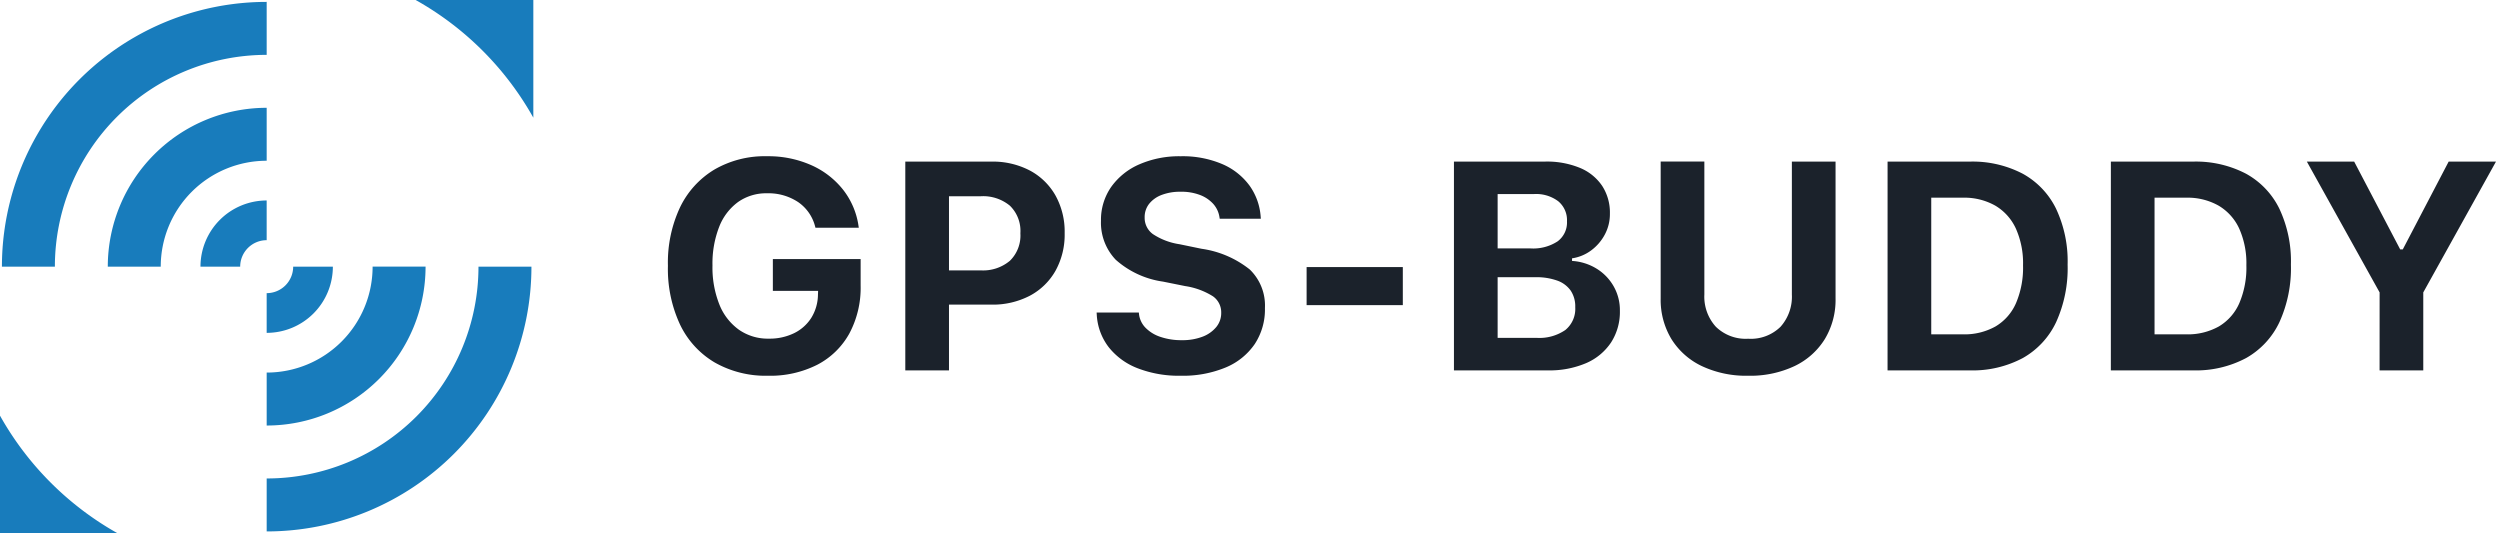 <svg width="225" height="48" fill="none" xmlns="http://www.w3.org/2000/svg"><path d="M69.117 33.816c1.539.04 3.064-.3 4.44-.99a6.96 6.96 0 0 0 2.884-2.81 8.712 8.712 0 0 0 1.016-4.313v-2.387h-7.9v2.865h4.072l-.013.358a4.037 4.037 0 0 1-.6 2.067 3.8 3.8 0 0 1-1.549 1.38c-.71.34-1.489.508-2.275.492a4.554 4.554 0 0 1-2.686-.8 5.119 5.119 0 0 1-1.761-2.269 9.015 9.015 0 0 1-.622-3.509v-.026a9.064 9.064 0 0 1 .6-3.451 5.005 5.005 0 0 1 1.7-2.24 4.377 4.377 0 0 1 2.606-.787 4.825 4.825 0 0 1 2.793.785 3.792 3.792 0 0 1 1.536 2.191l.033.124h3.9l-.02-.13a6.866 6.866 0 0 0-1.393-3.291 7.547 7.547 0 0 0-2.871-2.214 9.526 9.526 0 0 0-3.978-.8 9.018 9.018 0 0 0-4.733 1.2 8.017 8.017 0 0 0-3.1 3.415 11.7 11.7 0 0 0-1.083 5.24v.026a11.823 11.823 0 0 0 1.09 5.267 7.92 7.92 0 0 0 3.109 3.407 9.263 9.263 0 0 0 4.805 1.2Zm14.326-6.4h5.775a7.2 7.2 0 0 0 3.467-.8 5.74 5.74 0 0 0 2.308-2.243 6.688 6.688 0 0 0 .826-3.377v-.026a6.687 6.687 0 0 0-.827-3.379 5.762 5.762 0 0 0-2.308-2.246 7.18 7.18 0 0 0-3.467-.8h-5.774v3.118h4.818a3.77 3.77 0 0 1 2.633.853 3.163 3.163 0 0 1 .941 2.464v.026a3.176 3.176 0 0 1-.941 2.461 3.744 3.744 0 0 1-2.633.866h-4.818v3.083Zm-1.966 5.918h3.932V14.545h-3.932v18.789Zm24.794.482c1.385.034 2.761-.22 4.043-.745a5.905 5.905 0 0 0 2.615-2.11 5.657 5.657 0 0 0 .915-3.226v-.013a4.505 4.505 0 0 0-1.357-3.46 8.95 8.95 0 0 0-4.346-1.872l-1.986-.41a5.904 5.904 0 0 1-2.4-.915 1.801 1.801 0 0 1-.736-1.488v-.013c-.01-.443.134-.875.407-1.224.299-.364.69-.64 1.133-.8a4.632 4.632 0 0 1 1.689-.283 4.667 4.667 0 0 1 1.738.286c.458.168.869.442 1.2.8a2.3 2.3 0 0 1 .563 1.185l.026.156h3.7l-.013-.163a5.466 5.466 0 0 0-.996-2.805 5.941 5.941 0 0 0-2.451-1.943 9.083 9.083 0 0 0-3.763-.71 8.965 8.965 0 0 0-3.7.723 6.05 6.05 0 0 0-2.536 2.025 5.174 5.174 0 0 0-.928 3.047v.013a4.82 4.82 0 0 0 1.331 3.509 8.107 8.107 0 0 0 4.255 1.966l1.986.4c.888.13 1.739.443 2.5.918a1.759 1.759 0 0 1 .749 1.484v.013a1.97 1.97 0 0 1-.448 1.276c-.331.393-.76.693-1.243.869a5.03 5.03 0 0 1-1.849.31 5.802 5.802 0 0 1-1.94-.3 3.328 3.328 0 0 1-1.344-.83 2.1 2.1 0 0 1-.576-1.234l-.013-.124h-3.8l.013.2a5.252 5.252 0 0 0 1.061 2.9 6.102 6.102 0 0 0 2.6 1.908c1.244.478 2.569.709 3.901.68Zm11.324-6.355h8.659v-3.424h-8.659v3.424Zm15.226 5.873h6.471a8.381 8.381 0 0 0 3.464-.654 5.123 5.123 0 0 0 2.243-1.864 5.067 5.067 0 0 0 .791-2.84v-.026a4.327 4.327 0 0 0-.561-2.181 4.444 4.444 0 0 0-1.527-1.585 4.758 4.758 0 0 0-2.22-.7v-.234a3.819 3.819 0 0 0 1.735-.723 4.238 4.238 0 0 0 1.222-1.43c.302-.57.457-1.207.452-1.852v-.029a4.401 4.401 0 0 0-.7-2.493 4.462 4.462 0 0 0-2-1.615 7.801 7.801 0 0 0-3.128-.566h-6.25v2.923h5.247c.779-.048 1.55.18 2.178.645a2.202 2.202 0 0 1 .791 1.793v.026a2.114 2.114 0 0 1-.846 1.794c-.724.468-1.58.69-2.441.635h-4.921v2.591h5.371a5.505 5.505 0 0 1 1.963.306 2.49 2.49 0 0 1 1.208.9c.285.439.428.955.41 1.478v.026a2.452 2.452 0 0 1-.892 2.041c-.763.52-1.679.77-2.6.706h-5.46v2.928Zm-1.966 0h3.932V14.545h-3.932v18.789Zm26.474.482a9.349 9.349 0 0 0 4.186-.872 6.473 6.473 0 0 0 2.725-2.438 6.833 6.833 0 0 0 .96-3.649V14.545h-3.932v11.96a4.06 4.06 0 0 1-1.016 2.9 3.808 3.808 0 0 1-2.917 1.081 3.836 3.836 0 0 1-2.914-1.085 4.03 4.03 0 0 1-1.029-2.9v-11.96h-3.931v12.315a6.818 6.818 0 0 0 .968 3.66 6.5 6.5 0 0 0 2.733 2.43 9.354 9.354 0 0 0 4.167.87Zm12.551-.482h7.389a9.602 9.602 0 0 0 4.785-1.11 7.244 7.244 0 0 0 3-3.236 11.734 11.734 0 0 0 1.032-5.159v-.026c.05-1.73-.306-3.446-1.038-5.013a7.2 7.2 0 0 0-3.008-3.158 9.735 9.735 0 0 0-4.769-1.087h-7.389l-.002 18.789Zm3.932-3.242v-12.3h2.839a5.668 5.668 0 0 1 2.92.713 4.635 4.635 0 0 1 1.858 2.068 7.646 7.646 0 0 1 .645 3.294v.026a8.137 8.137 0 0 1-.632 3.385 4.543 4.543 0 0 1-1.842 2.1 5.72 5.72 0 0 1-2.949.713l-2.839.001Zm16.165 3.242h7.389a9.602 9.602 0 0 0 4.785-1.11 7.244 7.244 0 0 0 3-3.236 11.734 11.734 0 0 0 1.032-5.159v-.026c.05-1.73-.306-3.446-1.038-5.013a7.2 7.2 0 0 0-3.008-3.158 9.735 9.735 0 0 0-4.769-1.087h-7.389l-.002 18.789Zm3.932-3.242v-12.3h2.839a5.668 5.668 0 0 1 2.92.713 4.63 4.63 0 0 1 1.861 2.068 7.646 7.646 0 0 1 .645 3.294v.026a8.137 8.137 0 0 1-.632 3.385 4.543 4.543 0 0 1-1.842 2.1 5.72 5.72 0 0 1-2.949.713l-2.842.001Zm20.254 3.242h3.932v-7.018l6.543-11.771h-4.258l-4.128 7.9h-.234l-4.141-7.9h-4.258l6.547 11.771-.003 7.018Z" fill="#1B222B"/><path d="M37.409 0A27.61 27.61 0 0 1 48 10.59V0H37.409ZM0 37.409V48h10.591A27.618 27.618 0 0 1 0 37.409ZM24.001 14.468V9.702a14.3 14.3 0 0 0-14.3 14.3h4.766a9.53 9.53 0 0 1 9.534-9.534ZM24.001 33.531v4.766a14.3 14.3 0 0 0 14.3-14.3h-4.766a9.533 9.533 0 0 1-9.534 9.534ZM24 21.617v-3.574A5.957 5.957 0 0 0 18.043 24h3.574A2.383 2.383 0 0 1 24 21.617ZM24 26.383v3.574A5.957 5.957 0 0 0 29.957 24h-3.572A2.382 2.382 0 0 1 24 26.383Z" fill="#187CBC"/><path d="M24.001 4.937V.171A23.827 23.827 0 0 0 .173 23.999h4.766A19.062 19.062 0 0 1 24.001 4.937ZM24.001 43.062v4.766A23.828 23.828 0 0 0 47.829 24h-4.766a19.062 19.062 0 0 1-19.062 19.062Z" fill="#187CBC"/></svg>